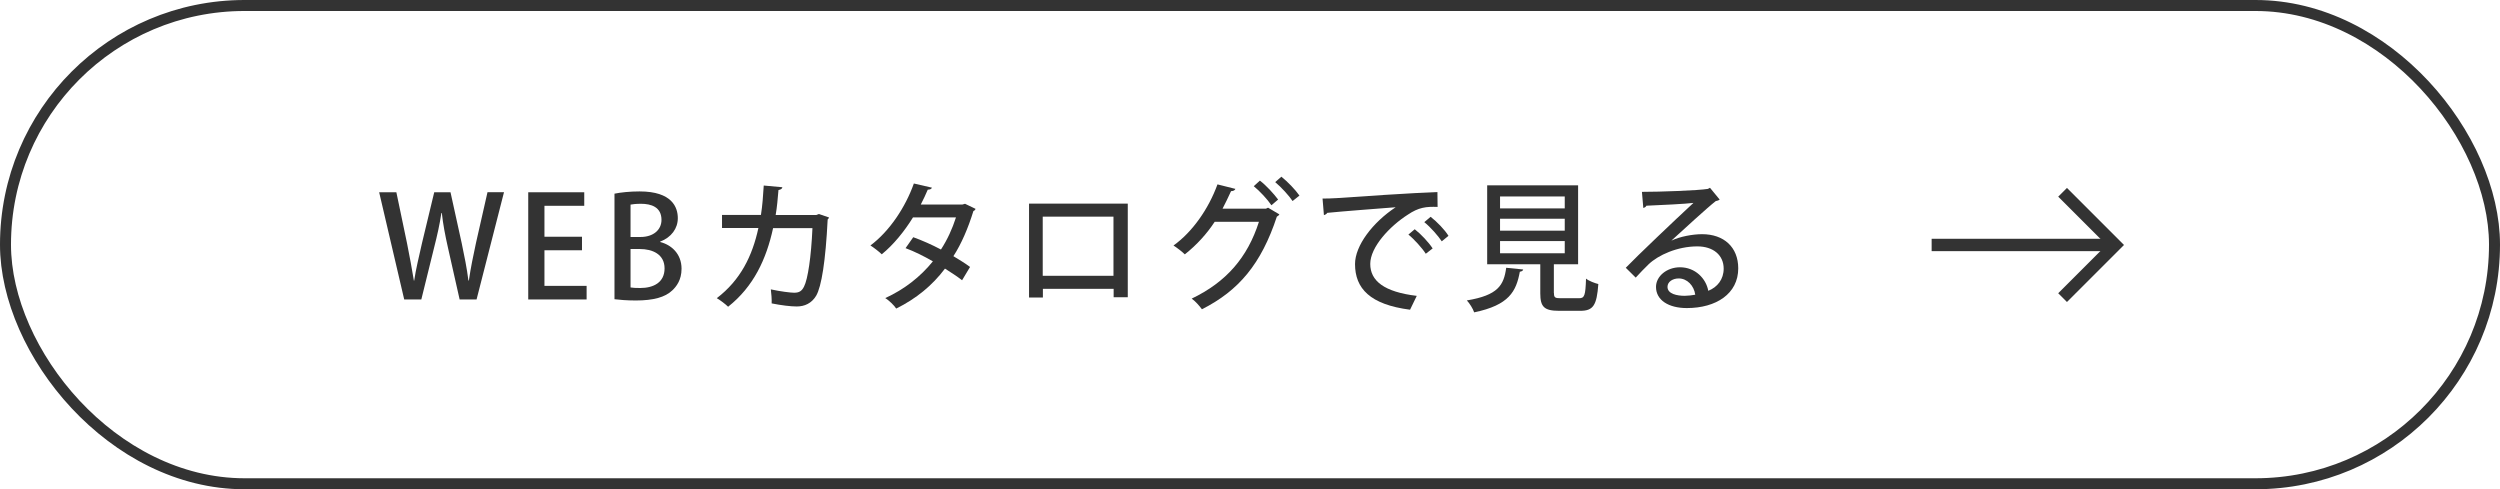 <?xml version="1.0" encoding="UTF-8"?><svg id="_レイヤー_2" xmlns="http://www.w3.org/2000/svg" width="454.77" height="89" viewBox="0 0 454.77 89"><defs><style>.cls-1{fill:#333;}.cls-2,.cls-3,.cls-4{fill:none;}.cls-3{stroke-miterlimit:10;stroke-width:2px;}.cls-3,.cls-4{stroke:#333;}.cls-4{stroke-width:2.25px;}</style></defs><g id="_パーツ"><polyline class="cls-4" points="375.2 34.98 384.78 44.56 375.2 54.14"/><line class="cls-4" x1="351.38" y1="44.56" x2="384" y2="44.56"/><path class="cls-1" d="M91.68,34.97l-4.99,19.51h-3.08l-2.12-9.41c-.51-2.27-.89-4.23-1.12-6.32h-.08c-.31,2.09-.74,4-1.33,6.32l-2.32,9.41h-3.11l-4.56-19.51h3.13l1.94,9.28c.48,2.4.92,4.79,1.25,6.81h.05c.31-2.09.87-4.38,1.43-6.86l2.22-9.23h2.96l2.04,9.28c.48,2.29.94,4.54,1.22,6.78h.08c.33-2.29.79-4.49,1.3-6.86l2.09-9.21h3.01Z"/><path class="cls-1" d="M106.72,54.48h-10.63v-19.51h10.19v2.47h-7.24v5.63h6.83v2.45h-6.83v6.48h7.67v2.47Z"/><path class="cls-1" d="M120.08,44.02c2.04.51,3.9,2.14,3.9,4.87,0,2.07-.97,3.26-1.68,3.93-1.3,1.25-3.44,1.84-6.65,1.84-1.73,0-3.03-.13-3.87-.23v-19.2c1.1-.23,2.83-.41,4.56-.41,5.94,0,6.96,2.91,6.96,4.87,0,1.86-1.17,3.49-3.21,4.26v.08ZM116.51,43.11c2.34,0,3.82-1.3,3.82-3.11,0-2.35-1.89-2.93-3.72-2.93-.97,0-1.55.08-1.91.15v5.89h1.81ZM114.7,52.29c.43.08,1.02.1,1.78.1,2.37,0,4.41-.99,4.41-3.57s-2.22-3.52-4.48-3.52h-1.71v6.99Z"/><path class="cls-1" d="M150.81,39.56c-.05.13-.13.28-.25.36-.38,7.57-1.12,12.19-2.09,13.87-.84,1.4-2.12,1.96-3.54,1.96-1.07,0-2.78-.2-4.56-.56.03-.69-.05-1.84-.15-2.55,1.73.38,3.62.61,4.23.61.84,0,1.38-.23,1.81-1.12.69-1.33,1.3-5.38,1.53-10.63h-7.16c-1.22,5.63-3.54,10.63-8.18,14.3-.46-.46-1.4-1.17-2.06-1.56,4.31-3.29,6.47-7.67,7.57-12.77h-6.62v-2.37h7.08c.28-1.79.38-3.29.51-5.35l3.39.31c-.05.28-.28.43-.71.51-.15,1.73-.25,3.01-.51,4.54h7.39l.48-.18,1.86.64Z"/><path class="cls-1" d="M177.45,38.01c-.05.18-.2.31-.38.38-.94,3.06-2.19,5.99-3.64,8.21.99.59,2.22,1.35,3.03,1.96l-1.45,2.42c-.84-.66-2.12-1.5-3.11-2.12-2.29,3.06-5.25,5.48-8.87,7.27-.38-.59-1.33-1.5-1.99-1.91,3.47-1.58,6.4-3.88,8.66-6.68-1.63-.94-3.31-1.78-4.97-2.4l1.4-1.99c1.63.59,3.36,1.35,5.04,2.24,1.17-1.81,2.06-3.75,2.73-5.84h-7.82c-1.55,2.52-3.57,5-5.68,6.71-.46-.46-1.45-1.22-2.06-1.61,3.47-2.58,6.37-6.96,7.9-11.27l3.29.76c-.1.25-.36.36-.76.36-.31.77-.84,1.86-1.27,2.7h7.59l.46-.13,1.91.92Z"/><path class="cls-1" d="M205.15,37.04v17.03h-2.57v-1.53h-12.87v1.58h-2.52v-17.08h17.96ZM202.55,50.17v-10.76h-12.87v10.76h12.87Z"/><path class="cls-1" d="M232.73,39c-.08.18-.31.31-.46.41-2.85,8.62-6.93,13.46-13.63,16.85-.43-.59-1.15-1.43-1.86-1.94,6.27-3.01,10.14-7.45,12.23-13.97h-8.05c-1.38,2.12-3.26,4.21-5.43,5.92-.48-.48-1.38-1.17-2.06-1.61,3.42-2.45,6.37-6.63,8-11.12l3.26.82c-.1.28-.43.41-.79.41-.46,1.02-1.07,2.27-1.55,3.19h7.9l.38-.18,2.06,1.22ZM229.19,32.86c1.17.89,2.55,2.42,3.31,3.44l-1.22,1.04c-.71-1.07-2.14-2.6-3.21-3.47l1.12-1.02ZM233.09,32.14c1.15.92,2.55,2.37,3.29,3.44l-1.25.99c-.66-.99-2.04-2.5-3.16-3.44l1.12-.99Z"/><path class="cls-1" d="M240.56,36.12c.76,0,1.86-.03,2.57-.08,2.6-.2,14.53-.99,18.35-1.1l.03,2.7c-2.09-.08-3.44.08-5.4,1.4-3.29,2.09-6.85,5.89-6.85,8.97s2.52,5.1,8.46,5.81l-1.22,2.52c-7.26-.94-10.01-3.85-10.01-8.31,0-3.34,3.19-7.55,7.39-10.33-2.98.23-9.66.74-12.44,1.02-.08.18-.38.36-.61.41l-.25-3.03ZM257.35,41.7c1.15.89,2.55,2.4,3.26,3.49l-1.25.97c-.64-1.02-2.17-2.7-3.16-3.49l1.15-.97ZM260.23,39.43c1.2.94,2.57,2.35,3.26,3.47l-1.22,1c-.64-.97-2.06-2.6-3.18-3.49l1.15-.97Z"/><path class="cls-1" d="M277.08,49.02c-.03.2-.23.36-.61.41-.66,3.57-1.94,6.07-8.31,7.39-.2-.64-.84-1.66-1.33-2.17,5.66-.94,6.73-2.75,7.16-5.94l3.08.31ZM282.68,53.33c0,.79.18.92,1.22.92h3.34c.99,0,1.17-.46,1.27-3.57.51.43,1.58.82,2.24.99-.28,3.9-.94,4.87-3.29,4.87h-3.85c-2.73,0-3.42-.74-3.42-3.19v-5.28h-9.66v-14.36h16.54v14.36h-4.41v5.25ZM272.87,35.74v2.17h11.77v-2.17h-11.77ZM272.87,39.79v2.17h11.77v-2.17h-11.77ZM272.87,43.85v2.22h11.77v-2.22h-11.77Z"/><path class="cls-1" d="M304.05,43.77c1.55-.74,3.85-1.17,5.58-1.17,3.95,0,6.57,2.35,6.57,6.22,0,4.62-4.03,7.22-9.35,7.22-3.31,0-5.61-1.43-5.61-3.85,0-1.96,1.99-3.57,4.36-3.57,2.78,0,4.74,2.04,5.15,4.28,1.66-.66,2.8-2.09,2.8-4.03,0-2.47-1.91-4.05-4.79-4.05-3.64,0-7.11,1.58-8.87,3.26-.66.64-1.68,1.68-2.34,2.42l-1.81-1.79c2.01-2.09,8.87-8.62,12.31-11.8-1.35.18-6.12.41-8.56.51-.05.18-.33.36-.56.41l-.25-2.93c3.36,0,10.24-.25,12-.54l.38-.2,1.76,2.14c-.18.15-.43.23-.71.28-1.55,1.2-5.99,5.3-8.05,7.17v.03ZM306.47,53.81c.56,0,1.4-.1,1.91-.2-.23-1.66-1.48-2.96-3.01-2.96-1.07,0-2.04.59-2.04,1.53,0,1.3,1.76,1.63,3.13,1.63Z"/><rect class="cls-3" x="1" y="1" width="452.77" height="87" rx="43.49" ry="43.49"/><rect class="cls-2" x="1" y="1" width="67.47" height="87"/><rect class="cls-2" x="316.24" y="1" width="34.48" height="87"/><rect class="cls-2" x="386.31" y="1" width="67.47" height="87"/></g></svg>